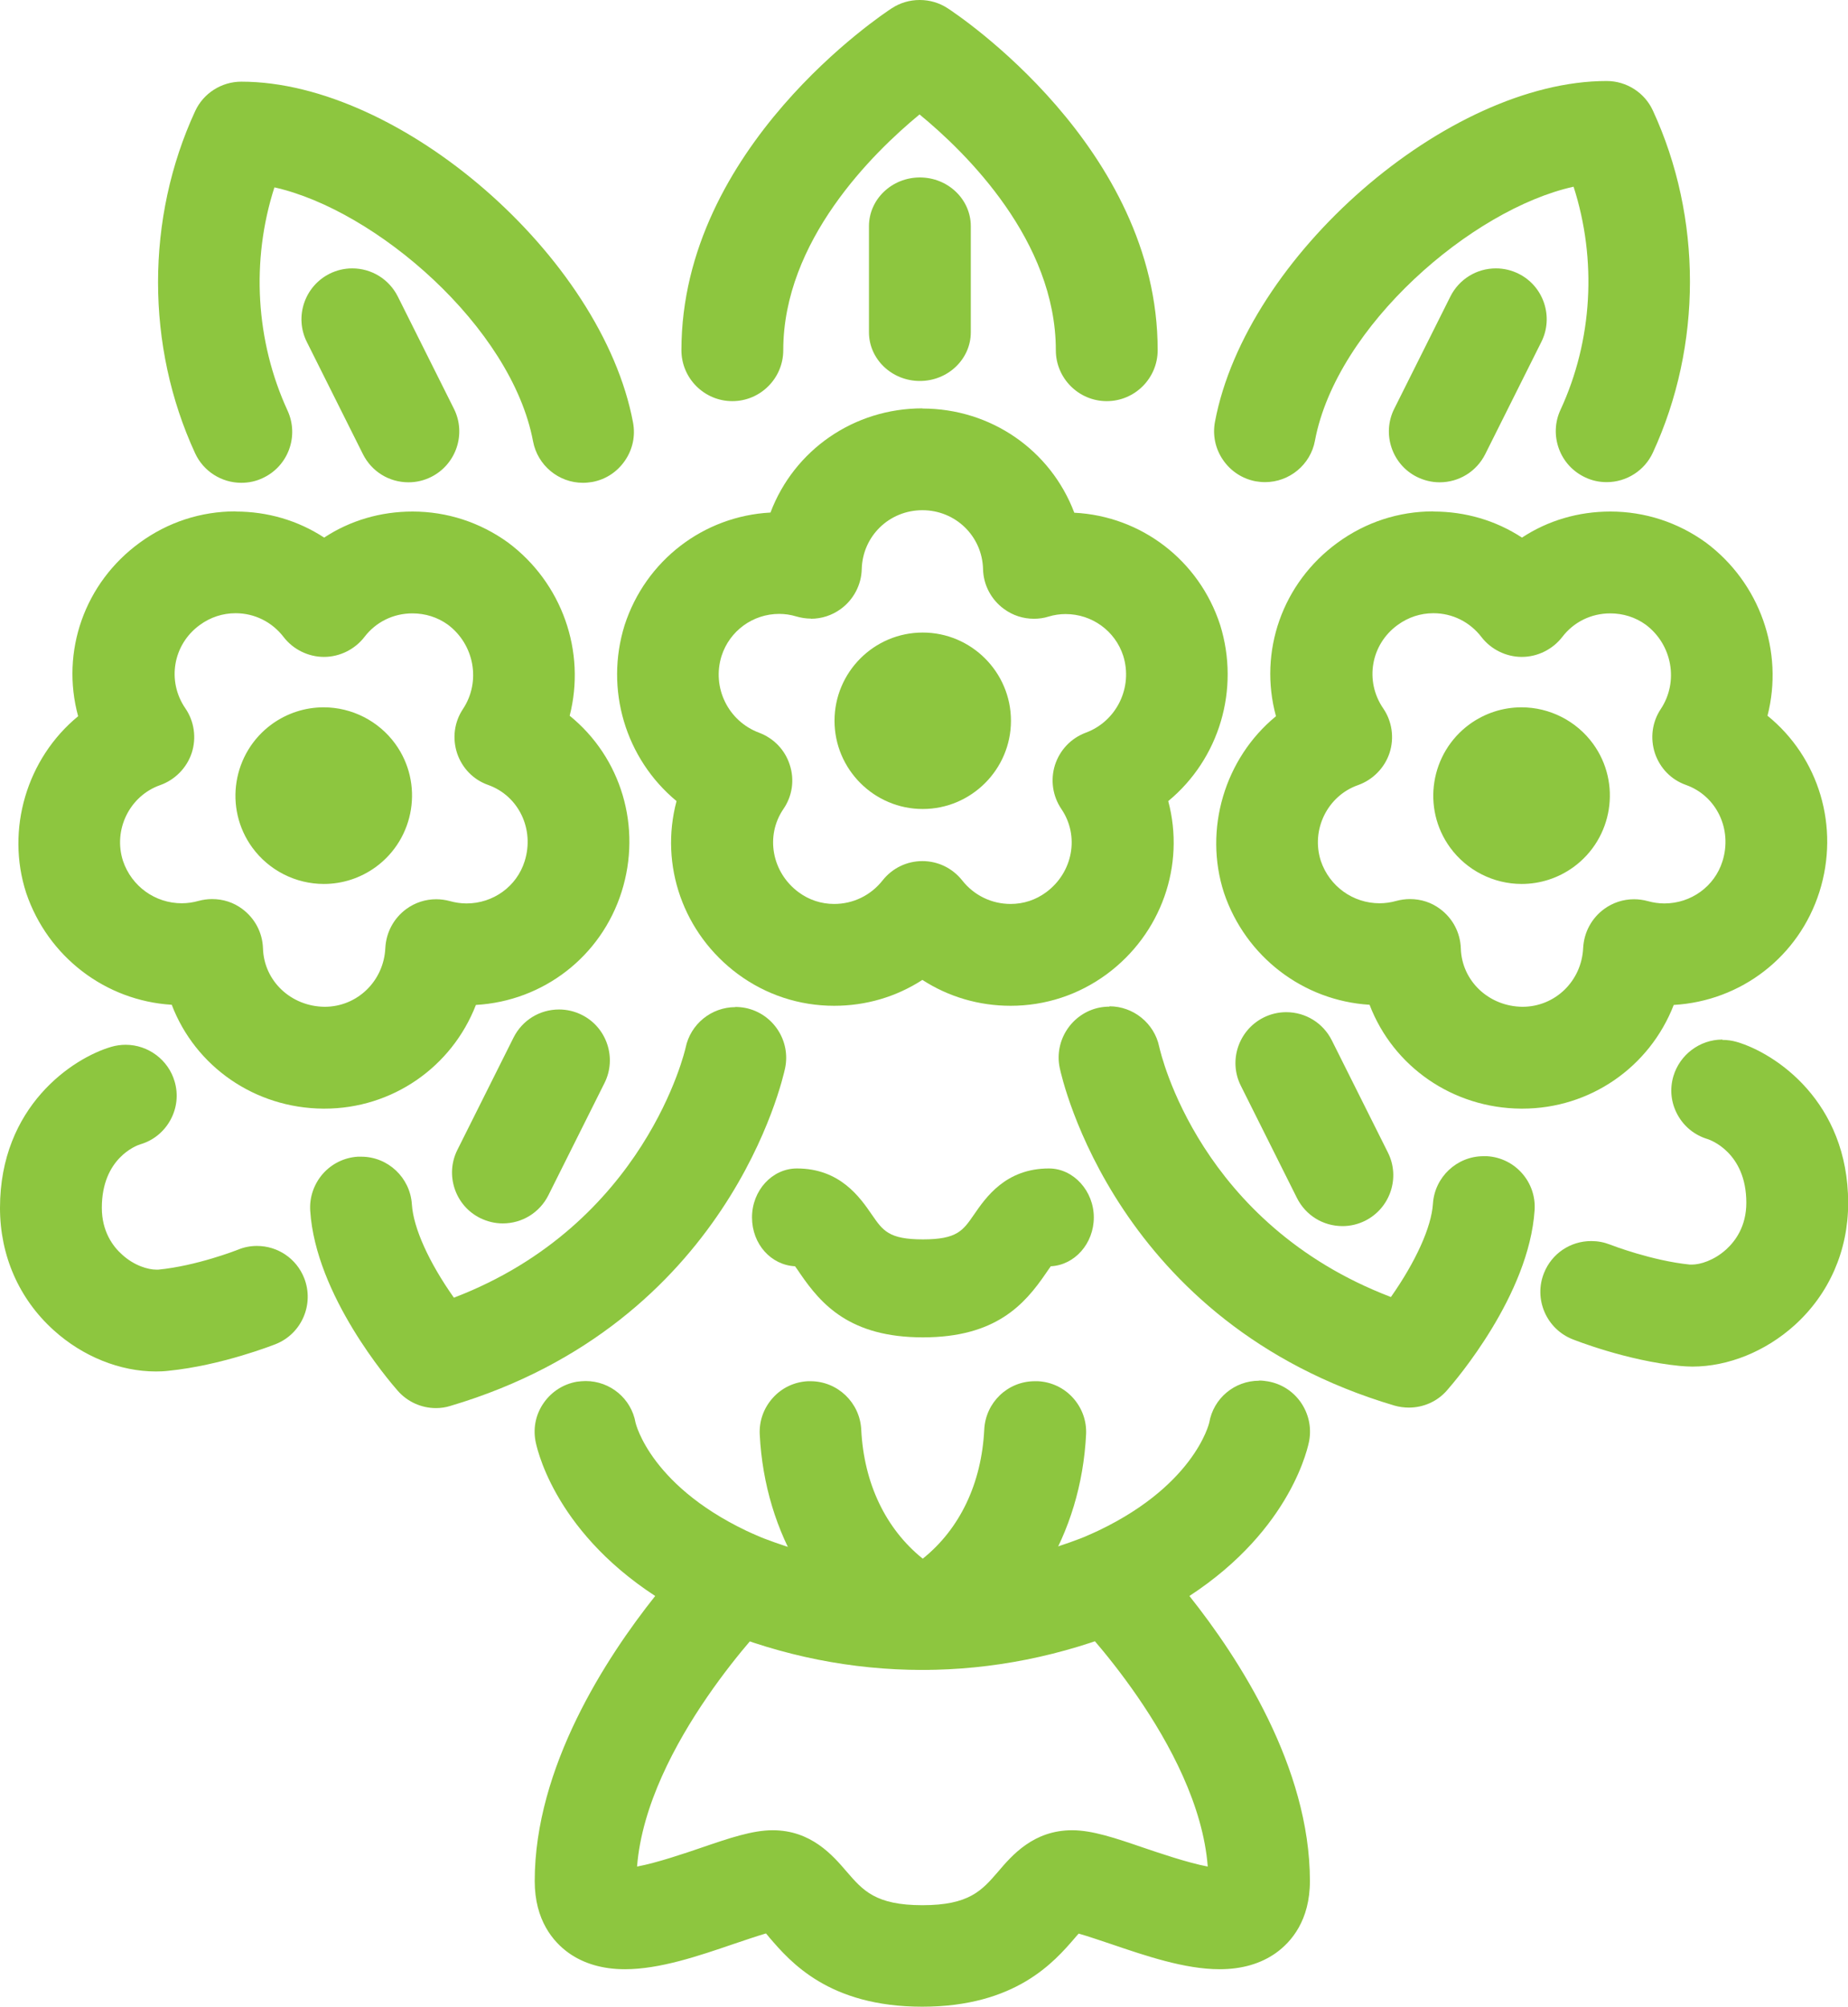 <?xml version="1.0" encoding="UTF-8"?><svg id="Layer_2" xmlns="http://www.w3.org/2000/svg" viewBox="0 0 109.97 119.43"><defs><style>.cls-1{fill:#8dc63f;}</style></defs><g id="Layer_1-2"><g><g><path class="cls-1" d="M60.16,59.42c-1.9,0-3.71-.56-5.25-1.62-1.55,1.06-3.36,1.62-5.25,1.62s-3.88-.62-5.48-1.81c-3.19-2.36-4.55-6.39-3.44-10.12-3.07-2.39-4.34-6.45-3.17-10.19,1.23-3.78,4.66-6.34,8.59-6.44,1.28-3.71,4.77-6.19,8.75-6.19s7.47,2.47,8.76,6.19c3.97,.12,7.36,2.66,8.58,6.41,1.17,3.76-.1,7.83-3.16,10.22,1.11,3.73-.24,7.76-3.44,10.12-1.6,1.18-3.5,1.81-5.48,1.81Zm-5.25-7.79c.81,0,1.56,.36,2.06,.99,.78,.98,1.95,1.55,3.2,1.55,.85,0,1.67-.27,2.36-.78,1.77-1.31,2.21-3.72,1-5.49-.46-.67-.58-1.5-.33-2.28,.25-.77,.82-1.38,1.58-1.67,2.03-.76,3.12-3,2.47-5.09-.54-1.64-2.07-2.75-3.81-2.75-.38,0-.76,.06-1.13,.17-.24,.07-.5,.11-.75,.11-.56,0-1.09-.17-1.54-.5-.66-.48-1.06-1.25-1.08-2.06-.06-2.19-1.82-3.9-4.01-3.9s-3.96,1.71-4.01,3.9c-.02,.81-.43,1.58-1.08,2.06-.45,.33-.98,.5-1.54,.5-.25,0-.51-.04-.75-.11-.37-.11-.75-.17-1.13-.17-1.74,0-3.28,1.12-3.82,2.78-.65,2.07,.44,4.3,2.47,5.06,.76,.28,1.34,.89,1.58,1.67,.25,.77,.12,1.6-.33,2.28-1.21,1.77-.77,4.19,1,5.49,.69,.51,1.51,.78,2.36,.78,1.25,0,2.42-.56,3.2-1.55,.5-.63,1.25-.99,2.06-.99Z"/><path class="cls-1" d="M54.91,25.08c3.99,0,7.34,2.57,8.46,6.18,.02,0,.05,0,.07,0,3.86,0,7.23,2.47,8.42,6.14,1.18,3.77-.23,7.74-3.25,9.95,1.18,3.55-.01,7.59-3.21,9.95-1.53,1.13-3.34,1.73-5.25,1.73s-3.75-.6-5.25-1.71c-1.51,1.1-3.33,1.71-5.25,1.71-1.9,0-3.71-.6-5.25-1.73-3.2-2.36-4.39-6.4-3.21-9.95-3.02-2.21-4.43-6.17-3.26-9.92,1.2-3.7,4.59-6.16,8.44-6.16,.02,0,.04,0,.06,0,1.12-3.61,4.47-6.18,8.46-6.18m-6.64,10.92c-.21,0-.43-.03-.64-.09-.41-.12-.82-.18-1.24-.18-1.92,0-3.6,1.23-4.2,3.06-.71,2.27,.48,4.72,2.72,5.56,.64,.24,1.14,.76,1.34,1.41,.21,.65,.1,1.36-.28,1.93-1.33,1.95-.85,4.61,1.09,6.04,.76,.56,1.66,.86,2.6,.86,1.37,0,2.65-.62,3.51-1.7,.42-.53,1.06-.84,1.74-.84s1.32,.31,1.74,.84c.86,1.08,2.14,1.7,3.51,1.7,.94,0,1.84-.3,2.6-.86,1.94-1.43,2.42-4.09,1.09-6.04-.39-.57-.49-1.28-.28-1.93,.21-.65,.7-1.17,1.34-1.41,2.23-.83,3.42-3.29,2.71-5.58-.59-1.8-2.27-3.03-4.19-3.03-.42,0-.84,.06-1.24,.18-.21,.06-.42,.09-.64,.09-.46,0-.92-.15-1.31-.42-.56-.41-.9-1.05-.92-1.75-.06-2.41-2-4.29-4.41-4.29s-4.35,1.88-4.41,4.29c-.02,.69-.36,1.34-.92,1.75-.38,.28-.84,.42-1.31,.42m6.64-11.72c-4.07,0-7.63,2.47-9.04,6.2-3.98,.21-7.43,2.85-8.68,6.7-1.19,3.82,.05,7.95,3.09,10.47-1.02,3.82,.4,7.89,3.66,10.3,1.67,1.23,3.65,1.88,5.72,1.88,1.89,0,3.69-.53,5.25-1.54,1.56,1.01,3.37,1.54,5.25,1.54,2.07,0,4.05-.65,5.72-1.88,3.25-2.4,4.68-6.48,3.66-10.3,3.04-2.51,4.28-6.65,3.09-10.48-1.25-3.85-4.7-6.48-8.68-6.68-1.41-3.73-4.97-6.2-9.04-6.2h0Zm-6.64,12.52c.64,0,1.26-.2,1.78-.58,.76-.55,1.23-1.44,1.25-2.37,.05-1.97,1.64-3.51,3.61-3.51s3.56,1.54,3.61,3.51c.02,.94,.49,1.82,1.25,2.37,.52,.38,1.13,.58,1.78,.58,.29,0,.59-.04,.87-.13,.33-.1,.67-.15,1.01-.15,1.57,0,2.95,1,3.43,2.48,.59,1.88-.39,3.9-2.23,4.58-.88,.33-1.54,1.03-1.83,1.92-.28,.89-.14,1.85,.38,2.62,1.09,1.6,.69,3.77-.9,4.95-.62,.46-1.35,.7-2.12,.7-1.13,0-2.18-.51-2.88-1.4-.58-.73-1.44-1.15-2.37-1.15s-1.79,.42-2.37,1.15c-.7,.89-1.75,1.4-2.88,1.4-.77,0-1.5-.24-2.12-.7-1.59-1.18-1.99-3.35-.9-4.95,.53-.77,.67-1.73,.38-2.62-.28-.89-.95-1.59-1.83-1.92-1.84-.69-2.82-2.69-2.23-4.57,.48-1.49,1.86-2.5,3.43-2.5,.34,0,.68,.05,1.01,.15,.28,.08,.57,.13,.87,.13h0Z"/></g><g><path class="cls-1" d="M54.9,47.75c-2.68,0-4.85-2.18-4.85-4.85s2.18-4.85,4.85-4.85,4.86,2.18,4.86,4.85-2.18,4.85-4.86,4.85Z"/><path class="cls-1" d="M54.91,38.44c2.46,0,4.45,2,4.45,4.45s-1.99,4.45-4.45,4.45-4.45-2-4.45-4.45,1.99-4.45,4.45-4.45m0-.8c-2.9,0-5.25,2.36-5.25,5.25s2.36,5.25,5.25,5.25,5.25-2.36,5.25-5.25-2.36-5.25-5.25-5.25h0Z"/></g><g><path class="cls-1" d="M90.51,65.57c-3.97-.03-7.44-2.5-8.73-6.17-3.88-.13-7.3-2.66-8.56-6.38-1.21-3.71,.09-7.88,3.17-10.25-1.14-3.76,.22-7.81,3.44-10.15,1.6-1.16,3.48-1.78,5.45-1.78s3.72,.56,5.26,1.64c1.54-1.07,3.35-1.63,5.26-1.63s3.86,.61,5.45,1.77c3.16,2.36,4.52,6.4,3.45,10.13,3.09,2.36,4.36,6.43,3.17,10.21-1.19,3.78-4.61,6.34-8.57,6.46-1.32,3.69-4.79,6.16-8.72,6.16h-.08Zm-6.62-11.66c.57,0,1.1,.18,1.56,.51,.66,.48,1.04,1.22,1.07,2.04,.06,2.14,1.84,3.84,4.04,3.86h0c2.19,0,3.95-1.71,4.04-3.89,.04-.81,.43-1.54,1.08-2.01,.45-.33,.99-.5,1.54-.5,.24,0,.47,.03,.7,.1,.36,.1,.73,.15,1.1,.15,1.78,0,3.32-1.12,3.85-2.79,.66-2.1-.4-4.31-2.42-5.03-.76-.27-1.35-.87-1.61-1.64-.26-.77-.15-1.6,.3-2.28,1.2-1.81,.76-4.25-1-5.57-.67-.49-1.48-.75-2.34-.75-1.26,0-2.42,.57-3.17,1.56-.49,.65-1.27,1.03-2.08,1.04-.82,0-1.6-.38-2.09-1.03-.77-1-1.93-1.57-3.18-1.57-.85,0-1.67,.27-2.36,.77-1.78,1.29-2.2,3.71-.96,5.52,.46,.67,.58,1.53,.33,2.3-.25,.77-.86,1.39-1.63,1.66-2.03,.71-3.13,2.96-2.46,5.02,.56,1.66,2.12,2.79,3.88,2.79,.37,0,.74-.05,1.09-.15,.23-.06,.47-.1,.7-.1Z"/><path class="cls-1" d="M85.29,31.23c1.93,0,3.76,.61,5.26,1.73,1.5-1.11,3.33-1.72,5.26-1.72s3.69,.59,5.22,1.69c3.17,2.36,4.36,6.4,3.22,9.96,3.04,2.18,4.45,6.15,3.25,9.93-1.16,3.7-4.57,6.19-8.48,6.19-1.16,3.59-4.5,6.15-8.43,6.15h-.08c-3.97-.03-7.31-2.6-8.44-6.16-3.83,0-7.23-2.46-8.47-6.11-1.22-3.75,.22-7.78,3.25-9.98-1.21-3.58-.02-7.63,3.21-9.98,1.53-1.11,3.33-1.7,5.22-1.7m-3.19,23.32c.4,0,.81-.06,1.2-.17,.2-.05,.4-.08,.6-.08,.47,0,.93,.15,1.32,.43,.55,.41,.89,1.04,.91,1.73,.07,2.36,2.02,4.23,4.43,4.25h.04c2.37,0,4.3-1.88,4.41-4.27,.03-.68,.37-1.31,.92-1.7,.39-.28,.84-.43,1.31-.43,.2,0,.4,.03,.59,.08,.39,.11,.8,.17,1.21,.17,1.95,0,3.65-1.23,4.23-3.07,.73-2.31-.44-4.73-2.66-5.53-.64-.23-1.15-.74-1.36-1.39-.22-.65-.12-1.36,.26-1.93,1.31-1.99,.83-4.67-1.09-6.11-.74-.53-1.64-.83-2.58-.83-1.39,0-2.66,.62-3.49,1.71-.42,.55-1.07,.88-1.77,.88h0c-.69,0-1.34-.32-1.77-.87-.84-1.1-2.12-1.73-3.5-1.73-.93,0-1.83,.29-2.6,.85-1.95,1.42-2.41,4.08-1.05,6.07,.39,.57,.5,1.29,.28,1.95-.22,.66-.73,1.18-1.38,1.41-2.23,.78-3.44,3.26-2.71,5.52,.62,1.82,2.33,3.06,4.26,3.06m3.19-24.12h0c-2.05,0-4.02,.64-5.69,1.86-3.29,2.39-4.72,6.48-3.67,10.33-3.05,2.5-4.32,6.74-3.09,10.52,1.29,3.8,4.72,6.41,8.66,6.65,1.41,3.69,4.96,6.15,9.01,6.18h.08c4.02,0,7.57-2.46,9.01-6.17,4.01-.23,7.45-2.88,8.67-6.73,1.22-3.86-.02-7.99-3.09-10.48,.98-3.82-.45-7.9-3.66-10.3-1.67-1.21-3.64-1.85-5.69-1.85-1.9,0-3.71,.53-5.26,1.55-1.56-1.02-3.37-1.55-5.26-1.55h0Zm-3.19,23.32c-1.59,0-2.99-1.01-3.5-2.52-.6-1.85,.39-3.87,2.21-4.51,.88-.31,1.59-1.03,1.88-1.92,.29-.89,.15-1.88-.38-2.65-1.11-1.62-.74-3.8,.86-4.96,.63-.46,1.36-.7,2.13-.7,1.13,0,2.17,.52,2.86,1.42,.57,.74,1.47,1.18,2.4,1.18,.94,0,1.84-.45,2.41-1.19,.68-.89,1.72-1.4,2.85-1.4,.77,0,1.5,.23,2.11,.67,1.58,1.18,1.98,3.39,.9,5.02-.52,.78-.64,1.74-.35,2.63,.3,.89,.97,1.58,1.85,1.89,1.82,.65,2.77,2.64,2.17,4.54-.47,1.5-1.87,2.51-3.46,2.51-.33,0-.67-.05-.99-.14-.26-.07-.54-.11-.81-.11-.64,0-1.26,.2-1.78,.58-.75,.55-1.2,1.39-1.25,2.32-.09,1.97-1.67,3.5-3.61,3.5-2.01-.02-3.61-1.54-3.67-3.47-.03-.94-.48-1.79-1.23-2.35-.52-.39-1.14-.59-1.8-.59-.27,0-.55,.04-.81,.11-.32,.09-.66,.14-.99,.14h0Z"/></g><g><path class="cls-1" d="M90.54,52.2c-1.55,0-3.02-.75-3.93-2-1.57-2.17-1.09-5.21,1.08-6.78,.84-.61,1.82-.93,2.85-.93,1.55,0,3.02,.75,3.93,2,1.57,2.17,1.09,5.21-1.08,6.78-.83,.61-1.82,.93-2.85,.93h0Z"/><path class="cls-1" d="M90.54,42.89c1.38,0,2.74,.64,3.61,1.84,1.44,1.99,1,4.78-.99,6.23-.79,.57-1.71,.85-2.61,.85-1.38,0-2.74-.64-3.61-1.84-1.44-1.99-1-4.78,.99-6.23,.79-.57,1.71-.85,2.61-.85m0-.8c-1.11,0-2.18,.35-3.08,1-2.35,1.71-2.87,5-1.17,7.34,.99,1.36,2.58,2.17,4.26,2.17,1.11,0,2.18-.35,3.08-1,2.35-1.71,2.87-5,1.17-7.34-.99-1.36-2.58-2.17-4.26-2.17h0Z"/></g><g><path class="cls-1" d="M19.24,65.57c-3.97-.03-7.44-2.5-8.73-6.17-3.88-.13-7.3-2.66-8.56-6.38-1.21-3.71,.09-7.88,3.17-10.25-1.14-3.76,.22-7.81,3.44-10.15,1.6-1.16,3.48-1.78,5.45-1.78s3.72,.56,5.26,1.64c1.54-1.07,3.35-1.63,5.26-1.63s3.85,.61,5.45,1.77c3.16,2.36,4.52,6.4,3.45,10.13,3.09,2.36,4.36,6.43,3.17,10.21-1.19,3.78-4.61,6.34-8.57,6.46-1.32,3.69-4.79,6.16-8.72,6.16h-.08Zm-6.62-11.66c.57,0,1.1,.18,1.56,.51,.65,.48,1.04,1.22,1.07,2.04,.06,2.15,1.83,3.84,4.03,3.86h0c2.19,0,3.95-1.71,4.04-3.89,.03-.81,.43-1.54,1.08-2.01,.45-.33,.99-.5,1.54-.5,.24,0,.47,.03,.7,.1,.36,.1,.73,.15,1.1,.15,1.77,0,3.32-1.12,3.85-2.79,.66-2.1-.4-4.31-2.42-5.03-.76-.27-1.35-.87-1.61-1.64-.26-.77-.15-1.6,.3-2.28,1.2-1.81,.76-4.26-1-5.57-.67-.49-1.48-.75-2.34-.75-1.26,0-2.42,.57-3.17,1.56-.49,.65-1.27,1.03-2.08,1.04-.82,0-1.59-.38-2.09-1.03-.77-1-1.93-1.57-3.18-1.57-.85,0-1.67,.27-2.36,.77-1.77,1.29-2.19,3.71-.96,5.52,.46,.67,.58,1.53,.33,2.3-.25,.77-.86,1.39-1.63,1.66-2.03,.71-3.13,2.96-2.46,5.02,.56,1.66,2.12,2.79,3.88,2.79,.37,0,.73-.05,1.09-.15,.23-.06,.47-.1,.71-.1Z"/><path class="cls-1" d="M14.01,31.23c1.93,0,3.76,.61,5.26,1.73,1.5-1.11,3.33-1.72,5.26-1.72s3.69,.59,5.22,1.69c3.17,2.36,4.36,6.4,3.22,9.96,3.04,2.18,4.45,6.15,3.25,9.93-1.16,3.7-4.57,6.19-8.48,6.19-1.16,3.59-4.5,6.15-8.43,6.15h-.08c-3.97-.03-7.31-2.6-8.44-6.16-3.83,0-7.23-2.46-8.47-6.11-1.22-3.75,.22-7.78,3.25-9.98-1.21-3.58-.02-7.63,3.21-9.98,1.53-1.11,3.33-1.7,5.22-1.7m-3.19,23.32c.4,0,.81-.06,1.2-.17,.2-.05,.4-.08,.6-.08,.47,0,.93,.15,1.32,.43,.55,.41,.89,1.04,.91,1.73,.07,2.36,2.02,4.23,4.43,4.25h.04c2.37,0,4.3-1.88,4.41-4.27,.03-.68,.37-1.31,.92-1.7,.38-.28,.84-.43,1.31-.43,.2,0,.4,.03,.59,.08,.39,.11,.8,.17,1.21,.17,1.95,0,3.65-1.23,4.23-3.07,.73-2.31-.44-4.73-2.66-5.53-.64-.23-1.15-.74-1.36-1.39-.22-.65-.12-1.36,.26-1.93,1.31-1.99,.83-4.67-1.09-6.11-.74-.53-1.64-.83-2.58-.83-1.39,0-2.66,.62-3.49,1.71-.42,.55-1.07,.88-1.77,.88h0c-.69,0-1.34-.32-1.77-.87-.84-1.1-2.12-1.73-3.5-1.73-.93,0-1.83,.29-2.6,.85-1.95,1.42-2.41,4.08-1.05,6.07,.39,.57,.5,1.29,.28,1.95-.22,.66-.73,1.18-1.38,1.41-2.23,.78-3.44,3.26-2.71,5.52,.62,1.82,2.33,3.06,4.26,3.06m3.19-24.12c-2.05,0-4.02,.64-5.69,1.86-3.29,2.39-4.72,6.48-3.67,10.33-3.05,2.5-4.32,6.74-3.09,10.52,1.29,3.8,4.72,6.41,8.66,6.65,1.41,3.69,4.96,6.15,9.01,6.18h.08c4.02,0,7.57-2.46,9.01-6.17,4.01-.23,7.45-2.88,8.67-6.73,1.22-3.86-.02-7.99-3.09-10.48,.98-3.82-.45-7.9-3.66-10.3-1.67-1.21-3.64-1.85-5.69-1.85-1.9,0-3.71,.53-5.26,1.55-1.56-1.02-3.37-1.55-5.26-1.55h0Zm-3.19,23.32c-1.59,0-2.99-1.01-3.5-2.52-.6-1.85,.39-3.87,2.21-4.51,.88-.31,1.59-1.03,1.88-1.92,.29-.89,.15-1.88-.38-2.65-1.11-1.62-.74-3.8,.86-4.96,.63-.46,1.36-.7,2.13-.7,1.13,0,2.17,.52,2.86,1.42,.57,.74,1.47,1.18,2.4,1.18,.94,0,1.84-.45,2.41-1.19,.68-.89,1.72-1.4,2.85-1.4,.77,0,1.5,.23,2.11,.67,1.58,1.18,1.98,3.39,.9,5.02-.52,.78-.64,1.74-.35,2.63,.3,.89,.97,1.58,1.85,1.89,1.82,.65,2.77,2.64,2.17,4.54-.47,1.5-1.87,2.51-3.46,2.51-.33,0-.67-.05-.99-.14-.26-.07-.54-.11-.81-.11-.64,0-1.26,.2-1.78,.58-.75,.55-1.2,1.39-1.25,2.32-.09,1.97-1.67,3.5-3.61,3.5-2.01-.02-3.61-1.54-3.67-3.47-.03-.94-.48-1.79-1.23-2.35-.52-.39-1.14-.59-1.8-.59-.27,0-.55,.04-.81,.11-.32,.09-.66,.14-.99,.14h0Z"/></g><g><path class="cls-1" d="M19.27,52.2c-1.55,0-3.02-.75-3.93-2-1.57-2.17-1.09-5.21,1.08-6.78,.84-.61,1.82-.93,2.85-.93,1.55,0,3.02,.75,3.94,2,1.57,2.17,1.09,5.21-1.08,6.78-.83,.61-1.82,.93-2.85,.93h0Z"/><path class="cls-1" d="M19.26,42.89c1.38,0,2.74,.64,3.61,1.84,1.44,1.99,1,4.78-.99,6.23-.79,.57-1.71,.85-2.61,.85-1.38,0-2.74-.64-3.61-1.84-1.44-1.99-1-4.78,.99-6.23,.79-.57,1.71-.85,2.61-.85m0-.8c-1.11,0-2.18,.35-3.08,1-2.35,1.71-2.87,5-1.17,7.34,.99,1.36,2.58,2.17,4.26,2.17,1.11,0,2.18-.35,3.08-1,2.35-1.71,2.87-5,1.17-7.34-.99-1.36-2.58-2.17-4.26-2.17h0Z"/></g><g><path class="cls-1" d="M65.88,23.47c-1.45,0-2.63-1.18-2.63-2.63,0-6.87-5.76-12.33-8.51-14.54-2.75,2.21-8.51,7.67-8.51,14.54,0,1.45-1.18,2.63-2.63,2.63s-2.63-1.18-2.63-2.63c0-11.87,11.83-19.69,12.33-20.02,.43-.28,.92-.42,1.43-.42s1,.15,1.43,.42c.5,.33,12.33,8.15,12.33,20.02,0,1.45-1.18,2.63-2.63,2.63Z"/><path class="cls-1" d="M54.74,.8c.42,0,.84,.12,1.21,.36,.5,.32,12.15,8.03,12.15,19.68,0,1.23-1,2.23-2.23,2.23s-2.23-1-2.23-2.23c0-7.26-6.22-12.94-8.91-15.05-2.69,2.11-8.91,7.79-8.91,15.05,0,1.23-1,2.23-2.23,2.23s-2.23-1-2.23-2.23c0-11.65,11.65-19.36,12.15-19.68,.37-.24,.79-.36,1.21-.36m0-.8c-.59,0-1.16,.17-1.65,.49-.51,.33-12.52,8.27-12.52,20.35,0,1.67,1.36,3.03,3.03,3.03s3.03-1.36,3.03-3.03c0-6.5,5.32-11.73,8.11-14.03,2.79,2.29,8.11,7.52,8.11,14.03,0,1.67,1.36,3.03,3.03,3.03s3.03-1.36,3.03-3.03C68.91,8.76,56.9,.82,56.39,.49c-.49-.32-1.06-.49-1.65-.49h0Z"/></g><g><path class="cls-1" d="M54.74,22.27c-1.45,0-2.63-1.12-2.63-2.5v-6.31c0-1.38,1.18-2.5,2.63-2.5s2.63,1.12,2.63,2.5v6.31c0,1.38-1.18,2.5-2.63,2.5Z"/><path class="cls-1" d="M54.74,11.36c1.23,0,2.23,.94,2.23,2.1v6.31c0,1.16-1,2.1-2.23,2.1s-2.23-.94-2.23-2.1v-6.31c0-1.16,1-2.1,2.23-2.1m0-.8c-1.67,0-3.03,1.3-3.03,2.9v6.31c0,1.6,1.36,2.9,3.03,2.9s3.03-1.3,3.03-2.9v-6.31c0-1.6-1.36-2.9-3.03-2.9h0Z"/></g><g><path class="cls-1" d="M95.61,28.31c-.38,0-.75-.08-1.1-.24-.64-.29-1.12-.82-1.36-1.48-.24-.66-.21-1.37,.08-2.01,2-4.33,2.24-9.38,.68-13.92-6.25,1.18-14.68,8.22-16.05,15.5-.23,1.24-1.32,2.14-2.58,2.14-.16,0-.32-.01-.49-.05-.69-.13-1.29-.52-1.68-1.1-.4-.58-.54-1.28-.41-1.97,1.82-9.7,13.6-19.96,22.92-19.96,1.02,0,1.96,.6,2.39,1.53,2.89,6.27,2.89,13.75,0,20.02-.43,.93-1.37,1.53-2.39,1.53Z"/><path class="cls-1" d="M95.61,5.64c.87,0,1.66,.51,2.02,1.29,2.84,6.16,2.84,13.52,0,19.68-.38,.81-1.18,1.29-2.02,1.29-.31,0-.63-.07-.93-.21-1.12-.52-1.6-1.84-1.09-2.96,2.09-4.53,2.28-9.86,.58-14.54-6.44,1.01-15.29,8.37-16.7,15.88-.2,1.07-1.14,1.82-2.19,1.82-.14,0-.27-.01-.41-.04-1.21-.23-2-1.39-1.78-2.6,1.79-9.54,13.37-19.63,22.52-19.63m0-.8c-9.47,0-21.46,10.43-23.31,20.28-.15,.79,.02,1.6,.48,2.27,.46,.67,1.15,1.12,1.94,1.27,.19,.03,.37,.05,.56,.05,1.45,0,2.71-1.04,2.97-2.47,1.28-6.81,9.33-13.77,15.39-15.11,1.4,4.35,1.13,9.16-.78,13.28-.34,.73-.37,1.56-.09,2.32,.28,.76,.84,1.36,1.57,1.7,.4,.19,.83,.28,1.27,.28,1.18,0,2.26-.69,2.75-1.76,2.94-6.37,2.94-13.98,0-20.35-.49-1.07-1.57-1.76-2.75-1.76h0Z"/></g><g><path class="cls-1" d="M85.67,28.31c-.41,0-.81-.09-1.17-.28-.63-.31-1.09-.85-1.32-1.52-.22-.67-.17-1.38,.14-2.01l3.34-6.68c.45-.9,1.35-1.45,2.35-1.45,.41,0,.8,.09,1.17,.28,.63,.31,1.1,.85,1.32,1.52,.22,.67,.17,1.38-.14,2.01l-3.34,6.68c-.45,.9-1.35,1.45-2.35,1.45Z"/><path class="cls-1" d="M89.02,16.77c.33,0,.67,.08,.99,.24,1.1,.55,1.55,1.89,1,2.99l-3.34,6.68c-.39,.78-1.18,1.23-1.99,1.23-.33,0-.67-.08-.99-.24-1.1-.55-1.55-1.89-1-2.99l3.34-6.68c.39-.78,1.18-1.23,1.99-1.23m0-.8h0c-1.15,0-2.19,.64-2.71,1.67l-3.34,6.68c-.75,1.49-.14,3.32,1.35,4.06,.43,.21,.88,.32,1.35,.32,1.15,0,2.19-.64,2.71-1.67l3.34-6.68c.75-1.49,.14-3.32-1.35-4.06-.42-.21-.88-.32-1.35-.32h0Z"/></g><g><g><path class="cls-1" d="M14.37,28.31c-1.02,0-1.96-.6-2.39-1.53-2.89-6.27-2.89-13.75,0-20.02,.43-.93,1.36-1.53,2.39-1.53,9.31,0,21.09,10.26,22.92,19.96,.13,.69-.02,1.39-.41,1.97-.4,.58-.99,.97-1.68,1.1-.16,.03-.33,.05-.49,.05-1.26,0-2.35-.9-2.58-2.14-1.37-7.28-9.8-14.32-16.05-15.5-1.56,4.54-1.32,9.59,.68,13.92,.29,.64,.32,1.35,.08,2.01-.24,.66-.73,1.18-1.36,1.48-.35,.16-.72,.24-1.1,.24Z"/><path class="cls-1" d="M14.36,5.64c9.15,0,20.73,10.09,22.52,19.63,.23,1.21-.57,2.37-1.78,2.6-.14,.03-.28,.04-.41,.04-1.05,0-1.99-.75-2.19-1.82-1.41-7.51-10.27-14.87-16.7-15.88-1.7,4.68-1.51,10.01,.58,14.54,.52,1.12,.03,2.44-1.09,2.96-.3,.14-.62,.21-.93,.21-.84,0-1.65-.48-2.02-1.29-2.84-6.16-2.84-13.52,0-19.68,.36-.79,1.15-1.29,2.02-1.29m0-.8c-1.18,0-2.26,.69-2.75,1.76-2.94,6.37-2.94,13.98,0,20.35,.49,1.07,1.57,1.76,2.75,1.76,.44,0,.87-.09,1.27-.28,1.52-.7,2.18-2.5,1.48-4.02-1.9-4.13-2.18-8.93-.78-13.28,6.05,1.35,14.11,8.31,15.39,15.11,.27,1.43,1.52,2.47,2.97,2.47,.19,0,.37-.02,.56-.05,.8-.15,1.48-.6,1.94-1.27,.46-.67,.63-1.47,.48-2.27-1.85-9.86-13.83-20.28-23.31-20.28h0Z"/></g><g><path class="cls-1" d="M24.3,28.31c-1,0-1.9-.56-2.35-1.45l-3.34-6.68c-.65-1.3-.12-2.88,1.17-3.52,.37-.18,.76-.28,1.17-.28,1,0,1.9,.56,2.35,1.45l3.34,6.68c.65,1.3,.12,2.88-1.17,3.52-.37,.18-.76,.28-1.17,.28Z"/><path class="cls-1" d="M20.96,16.77c.82,0,1.6,.45,1.99,1.23l3.34,6.68c.55,1.1,.1,2.44-1,2.99-.32,.16-.66,.24-.99,.24-.82,0-1.6-.45-1.99-1.23l-3.34-6.68c-.55-1.1-.1-2.44,1-2.99,.32-.16,.66-.24,.99-.24m0-.8c-.47,0-.93,.11-1.35,.32-1.49,.75-2.1,2.57-1.35,4.06l3.34,6.68c.52,1.03,1.55,1.67,2.71,1.67,.47,0,.93-.11,1.35-.32,1.49-.75,2.1-2.57,1.35-4.06l-3.34-6.68c-.52-1.03-1.56-1.67-2.71-1.67h0Z"/></g></g><g><path class="cls-1" d="M83.86,83.39c-.25,0-.51-.04-.75-.11-16.34-4.84-19.52-19.19-19.64-19.8-.14-.69-.01-1.39,.37-1.98s.98-.99,1.66-1.13c.18-.04,.36-.06,.54-.06,1.23,0,2.31,.88,2.57,2.08,.1,.45,2.5,10.94,14.33,15.29,.9-1.25,2.62-3.88,2.75-6.01,.09-1.38,1.24-2.46,2.61-2.46,.06,0,.12,0,.18,0,1.44,.09,2.54,1.34,2.45,2.79-.31,4.91-4.62,9.92-5.11,10.48-.5,.57-1.21,.89-1.97,.89Z"/><path class="cls-1" d="M66.04,60.71c1.03,0,1.96,.72,2.18,1.77,.11,.5,2.59,11.33,14.86,15.69,1.21-1.64,2.87-4.31,3.01-6.46,.08-1.18,1.05-2.09,2.21-2.09,.05,0,.1,0,.15,0,1.23,.08,2.16,1.14,2.08,2.36-.31,4.78-4.53,9.7-5.01,10.24-.43,.49-1.04,.75-1.67,.75-.21,0-.42-.03-.63-.09-16.13-4.78-19.24-18.9-19.37-19.5-.25-1.2,.52-2.38,1.73-2.63,.15-.03,.3-.05,.45-.05m0-.8c-.21,0-.41,.02-.62,.06-1.63,.34-2.69,1.95-2.35,3.58,.13,.62,3.35,15.19,19.92,20.1,.28,.08,.57,.12,.86,.12,.87,0,1.7-.37,2.27-1.03,.5-.57,4.88-5.67,5.21-10.72,.11-1.67-1.16-3.11-2.83-3.21-.07,0-.14,0-.21,0-1.59,0-2.91,1.25-3.01,2.83-.09,1.39-1.02,3.44-2.5,5.55-11.37-4.34-13.69-14.46-13.79-14.9-.29-1.39-1.54-2.4-2.96-2.4h0Z"/></g><g><path class="cls-1" d="M25.95,83.39c-.75,0-1.47-.32-1.97-.89-.49-.56-4.79-5.57-5.11-10.48-.09-1.45,1.01-2.7,2.46-2.79,.06,0,.12,0,.18,0,1.38,0,2.52,1.08,2.61,2.46,.13,2.12,1.85,4.75,2.75,6,11.87-4.38,14.3-15.17,14.33-15.28,.25-1.21,1.33-2.09,2.57-2.09,.18,0,.36,.02,.53,.06,.69,.14,1.28,.55,1.66,1.13s.52,1.29,.37,1.98c-.13,.61-3.3,14.96-19.64,19.8-.24,.07-.49,.11-.75,.11Z"/><path class="cls-1" d="M43.77,60.71c.15,0,.3,.02,.45,.05,1.2,.25,1.98,1.43,1.73,2.63-.13,.6-3.24,14.72-19.37,19.5-.21,.06-.42,.09-.63,.09-.63,0-1.24-.27-1.67-.75-.48-.54-4.7-5.46-5.01-10.24-.08-1.23,.85-2.29,2.08-2.36,.05,0,.1,0,.15,0,1.16,0,2.14,.91,2.21,2.09,.14,2.15,1.79,4.82,3.01,6.46,12.38-4.41,14.84-15.56,14.86-15.68,.22-1.05,1.15-1.77,2.18-1.77m0-.8h0c-1.43,0-2.67,1.01-2.96,2.41-.02,.1-2.39,10.52-13.79,14.88-1.49-2.11-2.41-4.15-2.5-5.55-.1-1.59-1.42-2.84-3.01-2.84-.07,0-.14,0-.21,0-.8,.05-1.54,.41-2.08,1.02-.53,.61-.8,1.39-.75,2.19,.32,5.04,4.71,10.15,5.21,10.72,.57,.65,1.4,1.03,2.27,1.03,.29,0,.58-.04,.86-.13,16.57-4.91,19.79-19.49,19.92-20.1,.34-1.63-.71-3.24-2.35-3.58-.2-.04-.41-.06-.62-.06h0Z"/></g><g><path class="cls-1" d="M79.89,72.57c-1,0-1.9-.56-2.35-1.45l-3.34-6.68c-.65-1.3-.12-2.88,1.17-3.52,.37-.18,.76-.28,1.17-.28,1,0,1.9,.56,2.35,1.45l3.34,6.68c.65,1.3,.12,2.88-1.17,3.52-.37,.18-.76,.28-1.17,.28Z"/><path class="cls-1" d="M76.54,61.03c.82,0,1.6,.45,1.99,1.23l3.34,6.68c.55,1.1,.1,2.44-1,2.99-.32,.16-.66,.24-.99,.24-.82,0-1.6-.45-1.99-1.23l-3.34-6.68c-.55-1.1-.1-2.44,1-2.99,.32-.16,.66-.24,.99-.24m0-.8h0c-.47,0-.93,.11-1.35,.32-1.49,.75-2.1,2.57-1.35,4.06l3.34,6.68c.52,1.03,1.55,1.67,2.71,1.67,.47,0,.93-.11,1.35-.32,1.49-.75,2.1-2.57,1.35-4.06l-3.34-6.68c-.52-1.03-1.56-1.67-2.71-1.67h0Z"/></g><g><path class="cls-1" d="M29.92,72.41c-.41,0-.8-.09-1.17-.28-1.29-.65-1.82-2.23-1.17-3.52l3.34-6.68c.45-.9,1.35-1.45,2.35-1.45,.41,0,.8,.09,1.17,.28,.63,.31,1.1,.85,1.32,1.52s.17,1.38-.14,2.01l-3.34,6.68c-.45,.9-1.35,1.45-2.35,1.45Z"/><path class="cls-1" d="M33.27,60.87c.33,0,.67,.08,.99,.24,1.1,.55,1.55,1.89,1,2.99l-3.34,6.68c-.39,.78-1.18,1.23-1.99,1.23-.33,0-.67-.08-.99-.24-1.1-.55-1.55-1.89-1-2.99l3.34-6.68c.39-.78,1.18-1.23,1.99-1.23m0-.8h0c-1.16,0-2.19,.64-2.71,1.67l-3.34,6.68c-.75,1.49-.14,3.32,1.35,4.06,.43,.21,.88,.32,1.35,.32,1.15,0,2.19-.64,2.71-1.67l3.34-6.68c.75-1.49,.14-3.32-1.35-4.06-.42-.21-.88-.32-1.35-.32h0Z"/></g><g><path class="cls-1" d="M54.9,79.17c-4.15,0-5.78-1.87-6.98-3.62-.15-.22-.38-.56-.45-.61h-.02c-1.3,0-2.31-1.12-2.31-2.5s1.02-2.51,2.27-2.51c2.37,0,3.47,1.62,4.14,2.58,.67,.99,1.12,1.64,3.36,1.64s2.68-.65,3.36-1.64c.66-.97,1.77-2.58,4.14-2.58,1.25,0,2.27,1.13,2.27,2.51s-1.02,2.51-2.27,2.51c-.13,.04-.36,.38-.51,.6-1.2,1.75-2.83,3.62-6.98,3.62Z"/><path class="cls-1" d="M62.4,70.33c1.03,0,1.87,.94,1.87,2.11s-.84,2.11-1.87,2.11c-.29,0-.32,0-.84,.77-1.2,1.75-2.7,3.45-6.65,3.45-3.96,0-5.45-1.7-6.65-3.45-.53-.77-.55-.77-.84-.77-1.03,0-1.87-.94-1.87-2.11s.84-2.11,1.87-2.11c2.15,0,3.15,1.45,3.81,2.41,.69,1.01,1.24,1.81,3.69,1.81s2.99-.8,3.69-1.81c.66-.96,1.65-2.41,3.81-2.41m0-.8c-2.58,0-3.76,1.73-4.47,2.76-.65,.94-1,1.46-3.03,1.46s-2.38-.52-3.03-1.46c-.71-1.03-1.89-2.76-4.47-2.76-1.47,0-2.67,1.31-2.67,2.91s1.14,2.84,2.56,2.91c.09,.12,.23,.32,.3,.43,1.26,1.84,2.97,3.8,7.31,3.8,4.34,0,6.05-1.96,7.31-3.8,.07-.11,.21-.3,.3-.43,1.42-.07,2.56-1.35,2.56-2.91s-1.2-2.91-2.67-2.91h0Z"/></g><g><path class="cls-1" d="M100.7,80.9c-.23,0-.47-.01-.7-.03-3.02-.3-5.96-1.44-6.28-1.57-1.35-.54-2-2.07-1.47-3.42,.4-1,1.36-1.65,2.44-1.65,.33,0,.66,.06,.97,.19,.1,.04,2.55,.99,4.86,1.22,.05,0,.1,0,.16,0,.55,0,1.49-.26,2.3-1,.61-.55,1.33-1.53,1.33-3.08,0-3.33-2.46-4.13-2.57-4.16-.67-.2-1.23-.64-1.56-1.26-.34-.62-.42-1.33-.22-2,.33-1.11,1.36-1.89,2.52-1.89,.25,0,.5,.04,.74,.11,2.2,.64,6.35,3.39,6.35,9.2,0,2.71-1.09,5.19-3.06,6.97-1.66,1.5-3.78,2.36-5.82,2.36Z"/><path class="cls-1" d="M102.49,62.66c.21,0,.42,.03,.62,.09,2.1,.61,6.06,3.24,6.06,8.82,0,2.6-1.04,4.97-2.93,6.67-1.59,1.44-3.62,2.26-5.55,2.26-.22,0-.44-.01-.66-.03-3.06-.31-6.05-1.49-6.17-1.54-1.14-.46-1.7-1.75-1.24-2.9,.35-.87,1.18-1.4,2.07-1.4,.27,0,.55,.05,.82,.16,.03,0,2.54,1,4.97,1.24,.06,0,.13,0,.2,0,.7,0,1.72-.33,2.57-1.1,.67-.6,1.46-1.68,1.46-3.37,0-3.67-2.82-4.54-2.85-4.54-1.18-.34-1.86-1.58-1.51-2.76,.28-.97,1.17-1.6,2.14-1.6m0-.8h0c-1.34,0-2.53,.9-2.91,2.18-.23,.78-.14,1.59,.25,2.3,.39,.71,1.03,1.22,1.81,1.45,.08,.03,2.28,.76,2.28,3.78,0,1.4-.65,2.28-1.2,2.78-.73,.66-1.55,.9-2.04,.9-.04,0-.08,0-.12,0-2.26-.23-4.65-1.15-4.75-1.19-.36-.14-.73-.21-1.12-.21-1.25,0-2.35,.75-2.81,1.9-.3,.75-.29,1.57,.03,2.32,.32,.74,.91,1.32,1.66,1.62,.13,.05,3.22,1.28,6.39,1.59,.24,.02,.49,.04,.74,.04,2.14,0,4.36-.9,6.09-2.46,2.06-1.86,3.19-4.44,3.19-7.27,0-6.05-4.34-8.92-6.63-9.59-.28-.08-.56-.12-.85-.12h0Z"/></g><g><path class="cls-1" d="M9.27,81.23c-2.04,0-4.16-.86-5.82-2.36-1.97-1.79-3.06-4.26-3.06-6.97,0-5.81,4.15-8.56,6.35-9.2,.24-.07,.49-.11,.74-.11,1.16,0,2.2,.78,2.52,1.89,.2,.67,.12,1.38-.22,2-.34,.62-.89,1.06-1.57,1.26-.25,.08-2.56,.93-2.56,4.16,0,1.55,.72,2.53,1.33,3.08,.81,.74,1.75,1,2.31,1,.06,0,.11,0,.16,0,2.31-.23,4.75-1.18,4.86-1.22,.31-.12,.64-.19,.97-.19,1.08,0,2.04,.65,2.44,1.65,.54,1.34-.12,2.87-1.46,3.41-.33,.13-3.26,1.27-6.28,1.57-.23,.02-.46,.04-.7,.04Z"/><path class="cls-1" d="M7.48,62.98c.96,0,1.85,.63,2.14,1.6,.34,1.18-.33,2.42-1.51,2.76-.27,.09-2.85,1.03-2.85,4.54,0,1.69,.79,2.77,1.46,3.37,.86,.78,1.87,1.1,2.57,1.1,.07,0,.14,0,.2,0,2.42-.24,4.94-1.23,4.97-1.24,.27-.11,.55-.16,.82-.16,.88,0,1.72,.53,2.07,1.4,.46,1.14-.1,2.44-1.24,2.89-.13,.05-3.11,1.23-6.17,1.54-.22,.02-.44,.03-.66,.03-1.93,0-3.96-.82-5.55-2.26-1.89-1.71-2.93-4.08-2.93-6.67,0-5.58,3.96-8.21,6.06-8.82,.21-.06,.42-.09,.62-.09m0-.8c-.29,0-.57,.04-.85,.12-2.3,.67-6.63,3.54-6.63,9.59,0,2.83,1.13,5.41,3.19,7.27,1.73,1.57,3.95,2.46,6.09,2.46,.25,0,.49-.01,.74-.04,3.18-.32,6.26-1.54,6.39-1.59,1.55-.62,2.3-2.38,1.69-3.93-.46-1.16-1.57-1.91-2.81-1.91-.38,0-.76,.07-1.12,.22-.1,.04-2.48,.97-4.75,1.19-.04,0-.08,0-.12,0-.48,0-1.31-.23-2.04-.9-.55-.49-1.2-1.38-1.2-2.78,0-2.95,2.06-3.71,2.3-3.78,.75-.22,1.39-.73,1.78-1.44,.39-.71,.48-1.53,.25-2.3-.37-1.28-1.57-2.18-2.91-2.18h0Z"/></g><g><path class="cls-1" d="M54.9,119.03c-5.38,0-7.51-2.48-8.78-3.96-.13-.15-.27-.31-.39-.44-.52,.13-1.45,.44-2.15,.68-2.07,.71-4.37,1.49-6.38,1.49-1.25,0-2.28-.29-3.12-.9-.85-.61-1.86-1.78-1.86-3.95,0-6.88,4.48-13.51,7.36-17.06-6.35-3.97-7.29-9.01-7.32-9.22-.12-.69,.04-1.39,.44-1.96,.41-.57,1.01-.96,1.7-1.08,.15-.03,.3-.04,.45-.04,1.28,0,2.37,.92,2.59,2.18,0,.03,.92,4.1,7.38,6.95,.79,.35,1.36,1.07,1.52,1.92,.16,.85-.11,1.73-.72,2.34-.08,.08-7.87,7.98-8.13,15.57,1.16-.11,3.37-.86,4.35-1.2,1.69-.58,3.02-1.03,4.15-1.03,2.11,0,3.31,1.4,4.11,2.33,.98,1.15,1.83,2.13,4.8,2.13s3.82-.99,4.8-2.13c.8-.93,2-2.33,4.11-2.33,1.13,0,2.46,.46,4.15,1.03,.98,.34,3.18,1.09,4.35,1.2-.28-7.53-8.06-15.49-8.14-15.57-.61-.61-.88-1.49-.72-2.34,.16-.85,.73-1.57,1.52-1.92,6.48-2.87,7.36-6.83,7.39-7,.21-1.24,1.3-2.15,2.57-2.15,.15,0,.3,.01,.46,.04,.69,.12,1.29,.5,1.7,1.09,.4,.58,.56,1.28,.44,1.97-.04,.22-.97,5.25-7.32,9.22,2.88,3.55,7.36,10.18,7.36,17.06,0,2.17-1.01,3.35-1.86,3.95-.84,.6-1.87,.9-3.12,.9-2.01,0-4.31-.78-6.33-1.48-.67-.23-1.64-.56-2.19-.69-.11,.12-.24,.27-.35,.4-1.31,1.53-3.44,4.01-8.82,4.01Z"/><path class="cls-1" d="M74.94,82.97c.13,0,.26,.01,.39,.03,1.21,.21,2.02,1.38,1.81,2.59-.04,.24-.99,5.29-7.53,9.19,2.81,3.39,7.56,10.16,7.56,17.16,0,2-.92,3.08-1.69,3.63-.83,.59-1.82,.82-2.89,.82-1.95,0-4.16-.76-6.21-1.46-.83-.28-1.94-.66-2.45-.75-.15,.14-.38,.41-.56,.62-1.23,1.43-3.28,3.82-8.48,3.82s-7.25-2.39-8.48-3.82c-.18-.21-.41-.48-.56-.62-.49,.09-1.61,.47-2.45,.75-2.04,.7-4.26,1.46-6.21,1.46-1.07,0-2.06-.23-2.89-.82-.77-.55-1.69-1.63-1.69-3.63,0-7,4.75-13.77,7.56-17.16-6.54-3.9-7.49-8.95-7.53-9.19-.21-1.21,.6-2.36,1.82-2.57,.13-.02,.26-.03,.38-.03,1.06,0,2,.76,2.19,1.85,.03,.14,.97,4.31,7.62,7.25,.67,.3,1.15,.91,1.29,1.63,.13,.72-.09,1.46-.61,1.98-.08,.08-8.26,8.38-8.26,16.25h0s.1,.01,.15,.01c1.12,0,3.51-.82,4.74-1.24,1.65-.56,2.96-1.01,4.02-1.01,1.93,0,3.01,1.26,3.81,2.19,1,1.17,1.95,2.27,5.1,2.27s4.1-1.1,5.1-2.27c.79-.92,1.88-2.19,3.81-2.19,1.07,0,2.37,.45,4.02,1.01,1.23,.42,3.63,1.23,4.75,1.23,.05,0,.09,0,.14,0h0c0-7.87-8.18-16.18-8.26-16.26-.52-.52-.75-1.26-.61-1.98,.14-.72,.62-1.33,1.29-1.63,6.65-2.94,7.59-7.11,7.62-7.29,.19-1.08,1.12-1.83,2.18-1.83m0-.8c-1.47,0-2.72,1.05-2.97,2.49,0,.01-.89,3.92-7.16,6.69-.91,.4-1.57,1.23-1.75,2.21-.18,.98,.13,1.99,.83,2.7,.08,.08,7.43,7.56,7.99,14.82-1.19-.22-3.02-.85-3.79-1.11-1.72-.59-3.08-1.05-4.28-1.05-2.29,0-3.57,1.48-4.41,2.47-.96,1.11-1.71,1.99-4.5,1.99s-3.54-.88-4.5-1.99c-.84-.98-2.12-2.47-4.41-2.47-1.2,0-2.56,.46-4.28,1.05-.85,.29-2.63,.9-3.79,1.11,.57-7.25,7.91-14.74,7.99-14.82,.7-.7,1.02-1.71,.83-2.69-.18-.98-.84-1.81-1.75-2.21-6.24-2.76-7.15-6.65-7.16-6.69-.25-1.43-1.5-2.48-2.97-2.48-.17,0-.35,.02-.52,.04-.8,.14-1.49,.58-1.96,1.24-.47,.66-.65,1.46-.51,2.26,.04,.22,.97,5.23,7.13,9.25-2.92,3.67-7.17,10.19-7.17,16.96,0,2.34,1.1,3.62,2.02,4.28,.9,.64,2.03,.97,3.35,.97,2.08,0,4.41-.8,6.46-1.5,.59-.2,1.39-.47,1.93-.63,.08,.09,.15,.17,.21,.25,1.24,1.44,3.53,4.11,9.09,4.11s7.86-2.67,9.09-4.1c.07-.08,.14-.17,.22-.25,.54,.15,1.34,.43,1.92,.62,2.06,.7,4.39,1.5,6.47,1.5,1.32,0,2.45-.33,3.35-.97,.92-.66,2.02-1.94,2.02-4.28,0-6.78-4.25-13.29-7.17-16.96,6.15-4.02,7.09-9.03,7.13-9.25,.14-.8-.04-1.6-.5-2.27-.47-.67-1.16-1.11-1.96-1.25-.17-.03-.35-.05-.53-.05h0Z"/></g><g><path class="cls-1" d="M54.9,98.98c-4.12,0-8.21-.82-12.13-2.42-.65-.27-1.16-.77-1.43-1.42-.27-.65-.27-1.36,0-2.01,.41-.99,1.36-1.63,2.43-1.63,.34,0,.68,.07,1,.2,3.28,1.34,6.69,2.02,10.14,2.02s6.87-.68,10.14-2.02c.32-.13,.65-.2,.99-.2,1.07,0,2.03,.64,2.43,1.63,.27,.65,.26,1.36,0,2.01-.27,.65-.78,1.15-1.43,1.42-3.93,1.61-8.01,2.42-12.13,2.42Z"/><path class="cls-1" d="M43.77,91.89c.28,0,.57,.05,.84,.17,3.34,1.37,6.81,2.05,10.29,2.05s6.95-.68,10.3-2.05c.28-.11,.56-.17,.84-.17,.88,0,1.71,.52,2.06,1.38,.47,1.14-.08,2.44-1.22,2.91-3.88,1.59-7.91,2.39-11.98,2.39s-8.11-.81-11.98-2.39c-1.14-.47-1.68-1.77-1.22-2.91,.35-.86,1.18-1.38,2.06-1.38m0-.8c-1.23,0-2.33,.74-2.8,1.88-.31,.75-.3,1.57,0,2.32,.31,.75,.9,1.33,1.64,1.63,3.97,1.63,8.11,2.45,12.28,2.45s8.31-.83,12.28-2.45c.75-.31,1.33-.89,1.65-1.63,.31-.75,.32-1.57,0-2.32-.47-1.14-1.57-1.88-2.8-1.88-.39,0-.78,.08-1.14,.23-3.23,1.32-6.59,1.99-9.99,1.99s-6.76-.67-9.99-1.99c-.37-.15-.75-.23-1.15-.23h0Z"/></g><g><path class="cls-1" d="M54.9,98.98c-.43,0-.86-.11-1.24-.31-4.76-2.55-7.78-7.53-8.07-13.32-.07-1.45,1.05-2.68,2.49-2.75h.13c1.4,0,2.55,1.09,2.62,2.49,.17,3.44,1.61,6.33,4.06,8.16,2.45-1.83,3.89-4.72,4.06-8.16,.07-1.4,1.22-2.5,2.61-2.5h.15c1.44,.08,2.56,1.31,2.49,2.76-.29,5.79-3.31,10.77-8.07,13.32-.38,.2-.81,.31-1.24,.31Z"/><path class="cls-1" d="M61.57,82.99s.08,0,.13,0c1.23,.06,2.17,1.11,2.11,2.34-.28,5.65-3.22,10.51-7.85,12.99-.33,.18-.69,.26-1.05,.26s-.72-.09-1.05-.26c-4.64-2.48-7.57-7.34-7.85-12.99-.06-1.23,.88-2.27,2.11-2.34,.04,0,.08,0,.11,0,1.19,0,2.16,.92,2.22,2.12,.18,3.68,1.79,6.76,4.46,8.64,2.67-1.88,4.27-4.96,4.46-8.64,.06-1.19,1.02-2.12,2.21-2.12m0-.8h0c-1.61,0-2.93,1.26-3.01,2.88-.16,3.2-1.45,5.91-3.66,7.68-2.2-1.77-3.5-4.47-3.66-7.68-.08-1.61-1.41-2.88-3.02-2.88-.05,0-.1,0-.15,0-.81,.04-1.55,.39-2.09,.99-.54,.6-.82,1.37-.78,2.18,.3,5.93,3.39,11.04,8.28,13.65,.44,.23,.93,.36,1.43,.36s.99-.12,1.43-.36c4.89-2.62,7.98-7.72,8.28-13.65,.04-.81-.24-1.58-.78-2.18-.54-.6-1.29-.95-2.09-.99-.05,0-.11,0-.17,0h0Z"/></g></g></g></svg>